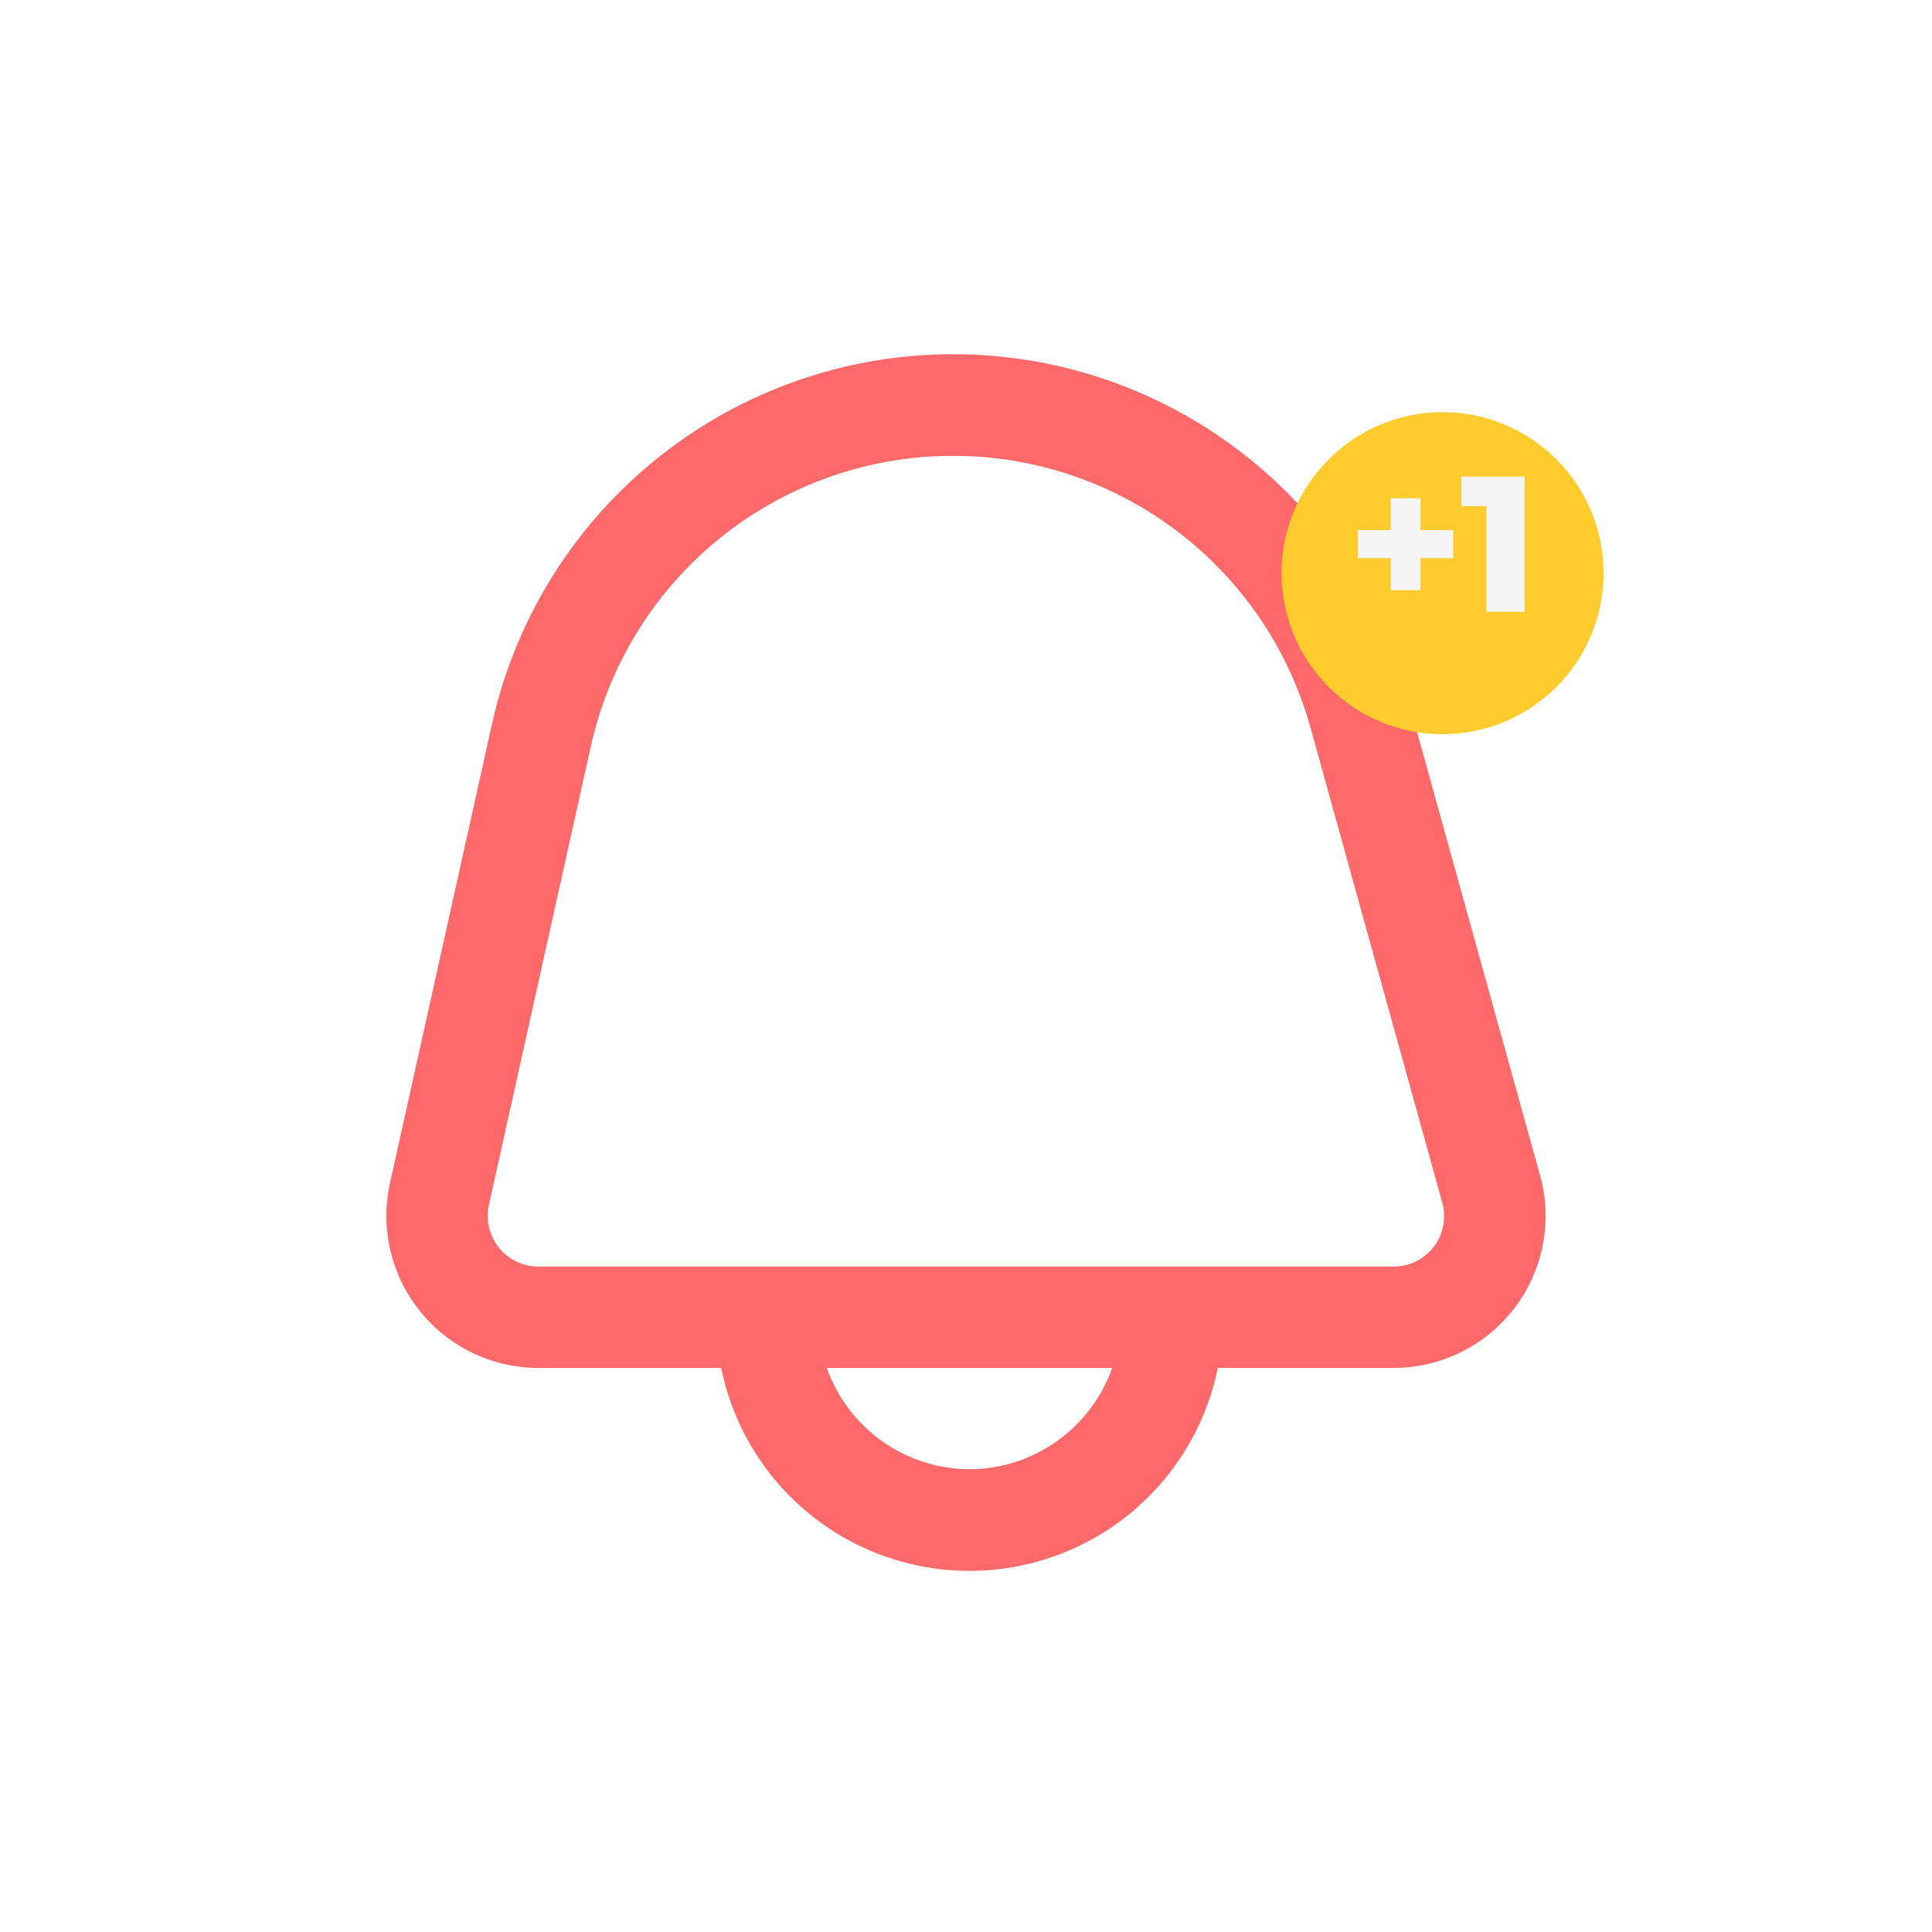 <svg width="300" height="300" viewBox="0 0 300 300" fill="none" xmlns="http://www.w3.org/2000/svg">
<rect width="300" height="300" rx="10" fill="white"/>
<path d="M239.137 182.508L218.678 108.769C214.309 92.995 204.79 79.136 191.635 69.397C178.48 59.658 162.446 54.599 146.084 55.025C129.721 55.451 113.972 61.338 101.342 71.749C88.712 82.159 79.927 96.495 76.385 112.475L60.561 183.688C59.795 187.138 59.814 190.716 60.615 194.158C61.417 197.6 62.981 200.818 65.193 203.575C67.404 206.331 70.206 208.556 73.392 210.086C76.578 211.615 80.067 212.409 83.601 212.41H111.984C113.79 221.304 118.615 229.3 125.642 235.044C132.669 240.787 141.466 243.925 150.541 243.925C159.617 243.925 168.414 240.787 175.441 235.044C182.468 229.3 187.293 221.304 189.099 212.41H216.404C220.04 212.408 223.627 211.567 226.885 209.951C230.142 208.334 232.982 205.988 235.183 203.093C237.385 200.199 238.887 196.835 239.575 193.265C240.262 189.694 240.115 186.013 239.145 182.508H239.137ZM150.541 228.148C145.676 228.127 140.936 226.605 136.97 223.788C133.004 220.97 130.004 216.997 128.383 212.41H172.7C171.079 216.997 168.079 220.97 164.113 223.788C160.146 226.605 155.407 228.127 150.541 228.148ZM222.66 193.564C221.926 194.537 220.974 195.325 219.881 195.865C218.788 196.405 217.584 196.681 216.365 196.672H83.601C82.423 196.672 81.259 196.407 80.197 195.897C79.135 195.387 78.201 194.645 77.464 193.726C76.726 192.807 76.205 191.734 75.938 190.586C75.671 189.439 75.665 188.246 75.921 187.096L91.745 115.882C94.534 103.341 101.434 92.091 111.35 83.922C121.266 75.753 133.628 71.133 146.471 70.797C159.315 70.46 171.902 74.427 182.232 82.065C192.562 89.704 200.042 100.577 203.483 112.955L223.942 186.694C224.277 187.86 224.335 189.088 224.112 190.28C223.889 191.473 223.392 192.597 222.66 193.564Z" fill="#FF6969"/>
<g filter="url(#filter0_d_779_51715)">
<circle cx="224" cy="85" r="25" fill="#FFCB2D"/>
</g>
<path d="M215.957 91.64V77.36H220.577V91.64H215.957ZM210.857 86.69V82.31H225.647V86.69H210.857ZM230.805 95V76.13L233.355 78.59H226.905V74H236.745V95H230.805Z" fill="#F5F5F5"/>
<defs>
<filter id="filter0_d_779_51715" x="149" y="14" width="150" height="150" filterUnits="userSpaceOnUse" color-interpolation-filters="sRGB">
<feFlood flood-opacity="0" result="BackgroundImageFix"/>
<feColorMatrix in="SourceAlpha" type="matrix" values="0 0 0 0 0 0 0 0 0 0 0 0 0 0 0 0 0 0 127 0" result="hardAlpha"/>
<feOffset dy="4"/>
<feGaussianBlur stdDeviation="25"/>
<feComposite in2="hardAlpha" operator="out"/>
<feColorMatrix type="matrix" values="0 0 0 0 0 0 0 0 0 0 0 0 0 0 0 0 0 0 0.1 0"/>
<feBlend mode="normal" in2="BackgroundImageFix" result="effect1_dropShadow_779_51715"/>
<feBlend mode="normal" in="SourceGraphic" in2="effect1_dropShadow_779_51715" result="shape"/>
</filter>
</defs>
</svg>
